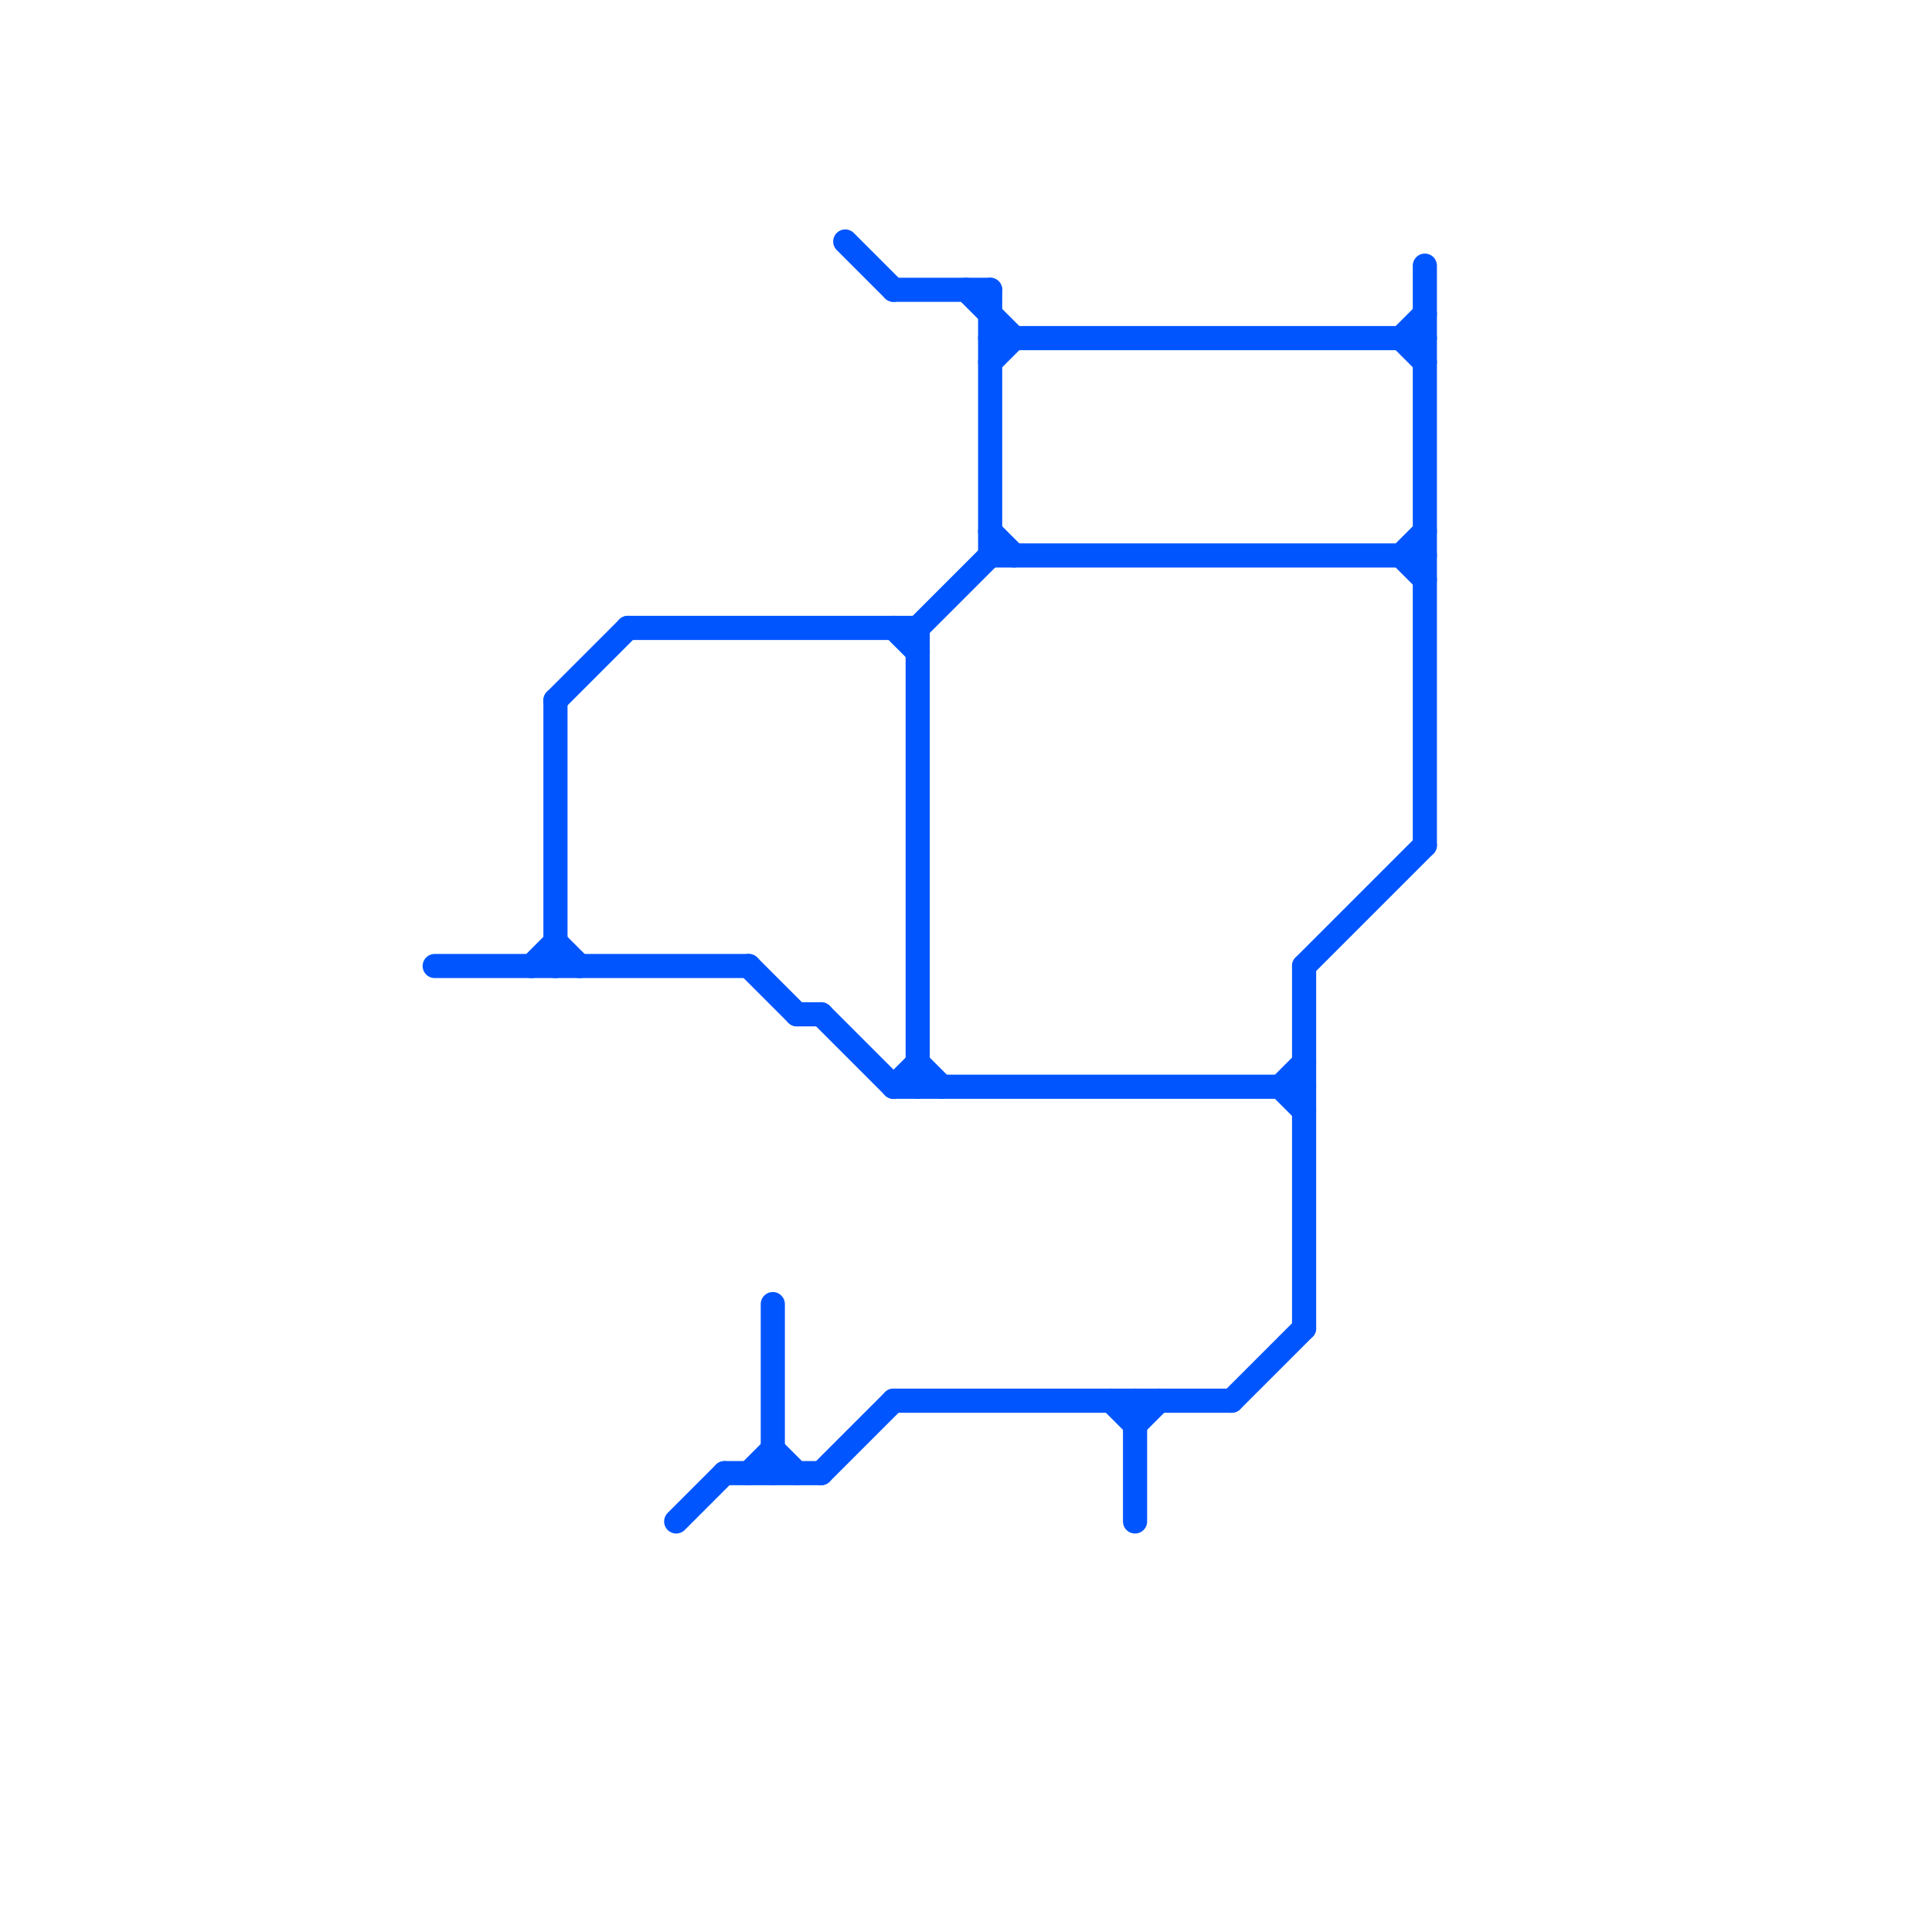 
<svg version="1.1" xmlns="http://www.w3.org/2000/svg" viewBox="0 0 80 80">
<style>text { font: 1px Helvetica; font-weight: 600; white-space: pre; dominant-baseline: central; } line { stroke-width: 1; fill: none; stroke-linecap: round; stroke-linejoin: round; } .c0 { stroke: #0055ff }</style><defs><g id="wm-xf"><circle r="1.2" fill="#000"/><circle r="0.9" fill="#fff"/><circle r="0.6" fill="#000"/><circle r="0.3" fill="#fff"/></g><g id="wm"><circle r="0.6" fill="#000"/><circle r="0.3" fill="#fff"/></g></defs><line class="c0" x1="47" y1="59" x2="48" y2="58"/><line class="c0" x1="59" y1="11" x2="59" y2="35"/><line class="c0" x1="58" y1="23" x2="59" y2="22"/><line class="c0" x1="26" y1="26" x2="38" y2="26"/><line class="c0" x1="18" y1="40" x2="31" y2="40"/><line class="c0" x1="37" y1="26" x2="38" y2="27"/><line class="c0" x1="37" y1="45" x2="38" y2="44"/><line class="c0" x1="54" y1="40" x2="59" y2="35"/><line class="c0" x1="53" y1="45" x2="54" y2="44"/><line class="c0" x1="30" y1="61" x2="34" y2="61"/><line class="c0" x1="31" y1="61" x2="32" y2="60"/><line class="c0" x1="23" y1="29" x2="23" y2="40"/><line class="c0" x1="33" y1="42" x2="34" y2="42"/><line class="c0" x1="31" y1="40" x2="33" y2="42"/><line class="c0" x1="47" y1="58" x2="47" y2="63"/><line class="c0" x1="35" y1="10" x2="37" y2="12"/><line class="c0" x1="41" y1="22" x2="42" y2="23"/><line class="c0" x1="58" y1="23" x2="59" y2="24"/><line class="c0" x1="41" y1="14" x2="59" y2="14"/><line class="c0" x1="37" y1="58" x2="51" y2="58"/><line class="c0" x1="41" y1="12" x2="41" y2="23"/><line class="c0" x1="34" y1="61" x2="37" y2="58"/><line class="c0" x1="53" y1="45" x2="54" y2="46"/><line class="c0" x1="23" y1="29" x2="26" y2="26"/><line class="c0" x1="34" y1="42" x2="37" y2="45"/><line class="c0" x1="37" y1="45" x2="54" y2="45"/><line class="c0" x1="28" y1="63" x2="30" y2="61"/><line class="c0" x1="58" y1="14" x2="59" y2="13"/><line class="c0" x1="38" y1="44" x2="39" y2="45"/><line class="c0" x1="40" y1="12" x2="42" y2="14"/><line class="c0" x1="22" y1="40" x2="23" y2="39"/><line class="c0" x1="23" y1="39" x2="24" y2="40"/><line class="c0" x1="41" y1="23" x2="59" y2="23"/><line class="c0" x1="38" y1="26" x2="38" y2="45"/><line class="c0" x1="37" y1="12" x2="41" y2="12"/><line class="c0" x1="41" y1="15" x2="42" y2="14"/><line class="c0" x1="54" y1="40" x2="54" y2="55"/><line class="c0" x1="38" y1="26" x2="41" y2="23"/><line class="c0" x1="32" y1="60" x2="33" y2="61"/><line class="c0" x1="46" y1="58" x2="47" y2="59"/><line class="c0" x1="58" y1="14" x2="59" y2="15"/><line class="c0" x1="51" y1="58" x2="54" y2="55"/><line class="c0" x1="32" y1="54" x2="32" y2="61"/>
</svg>
